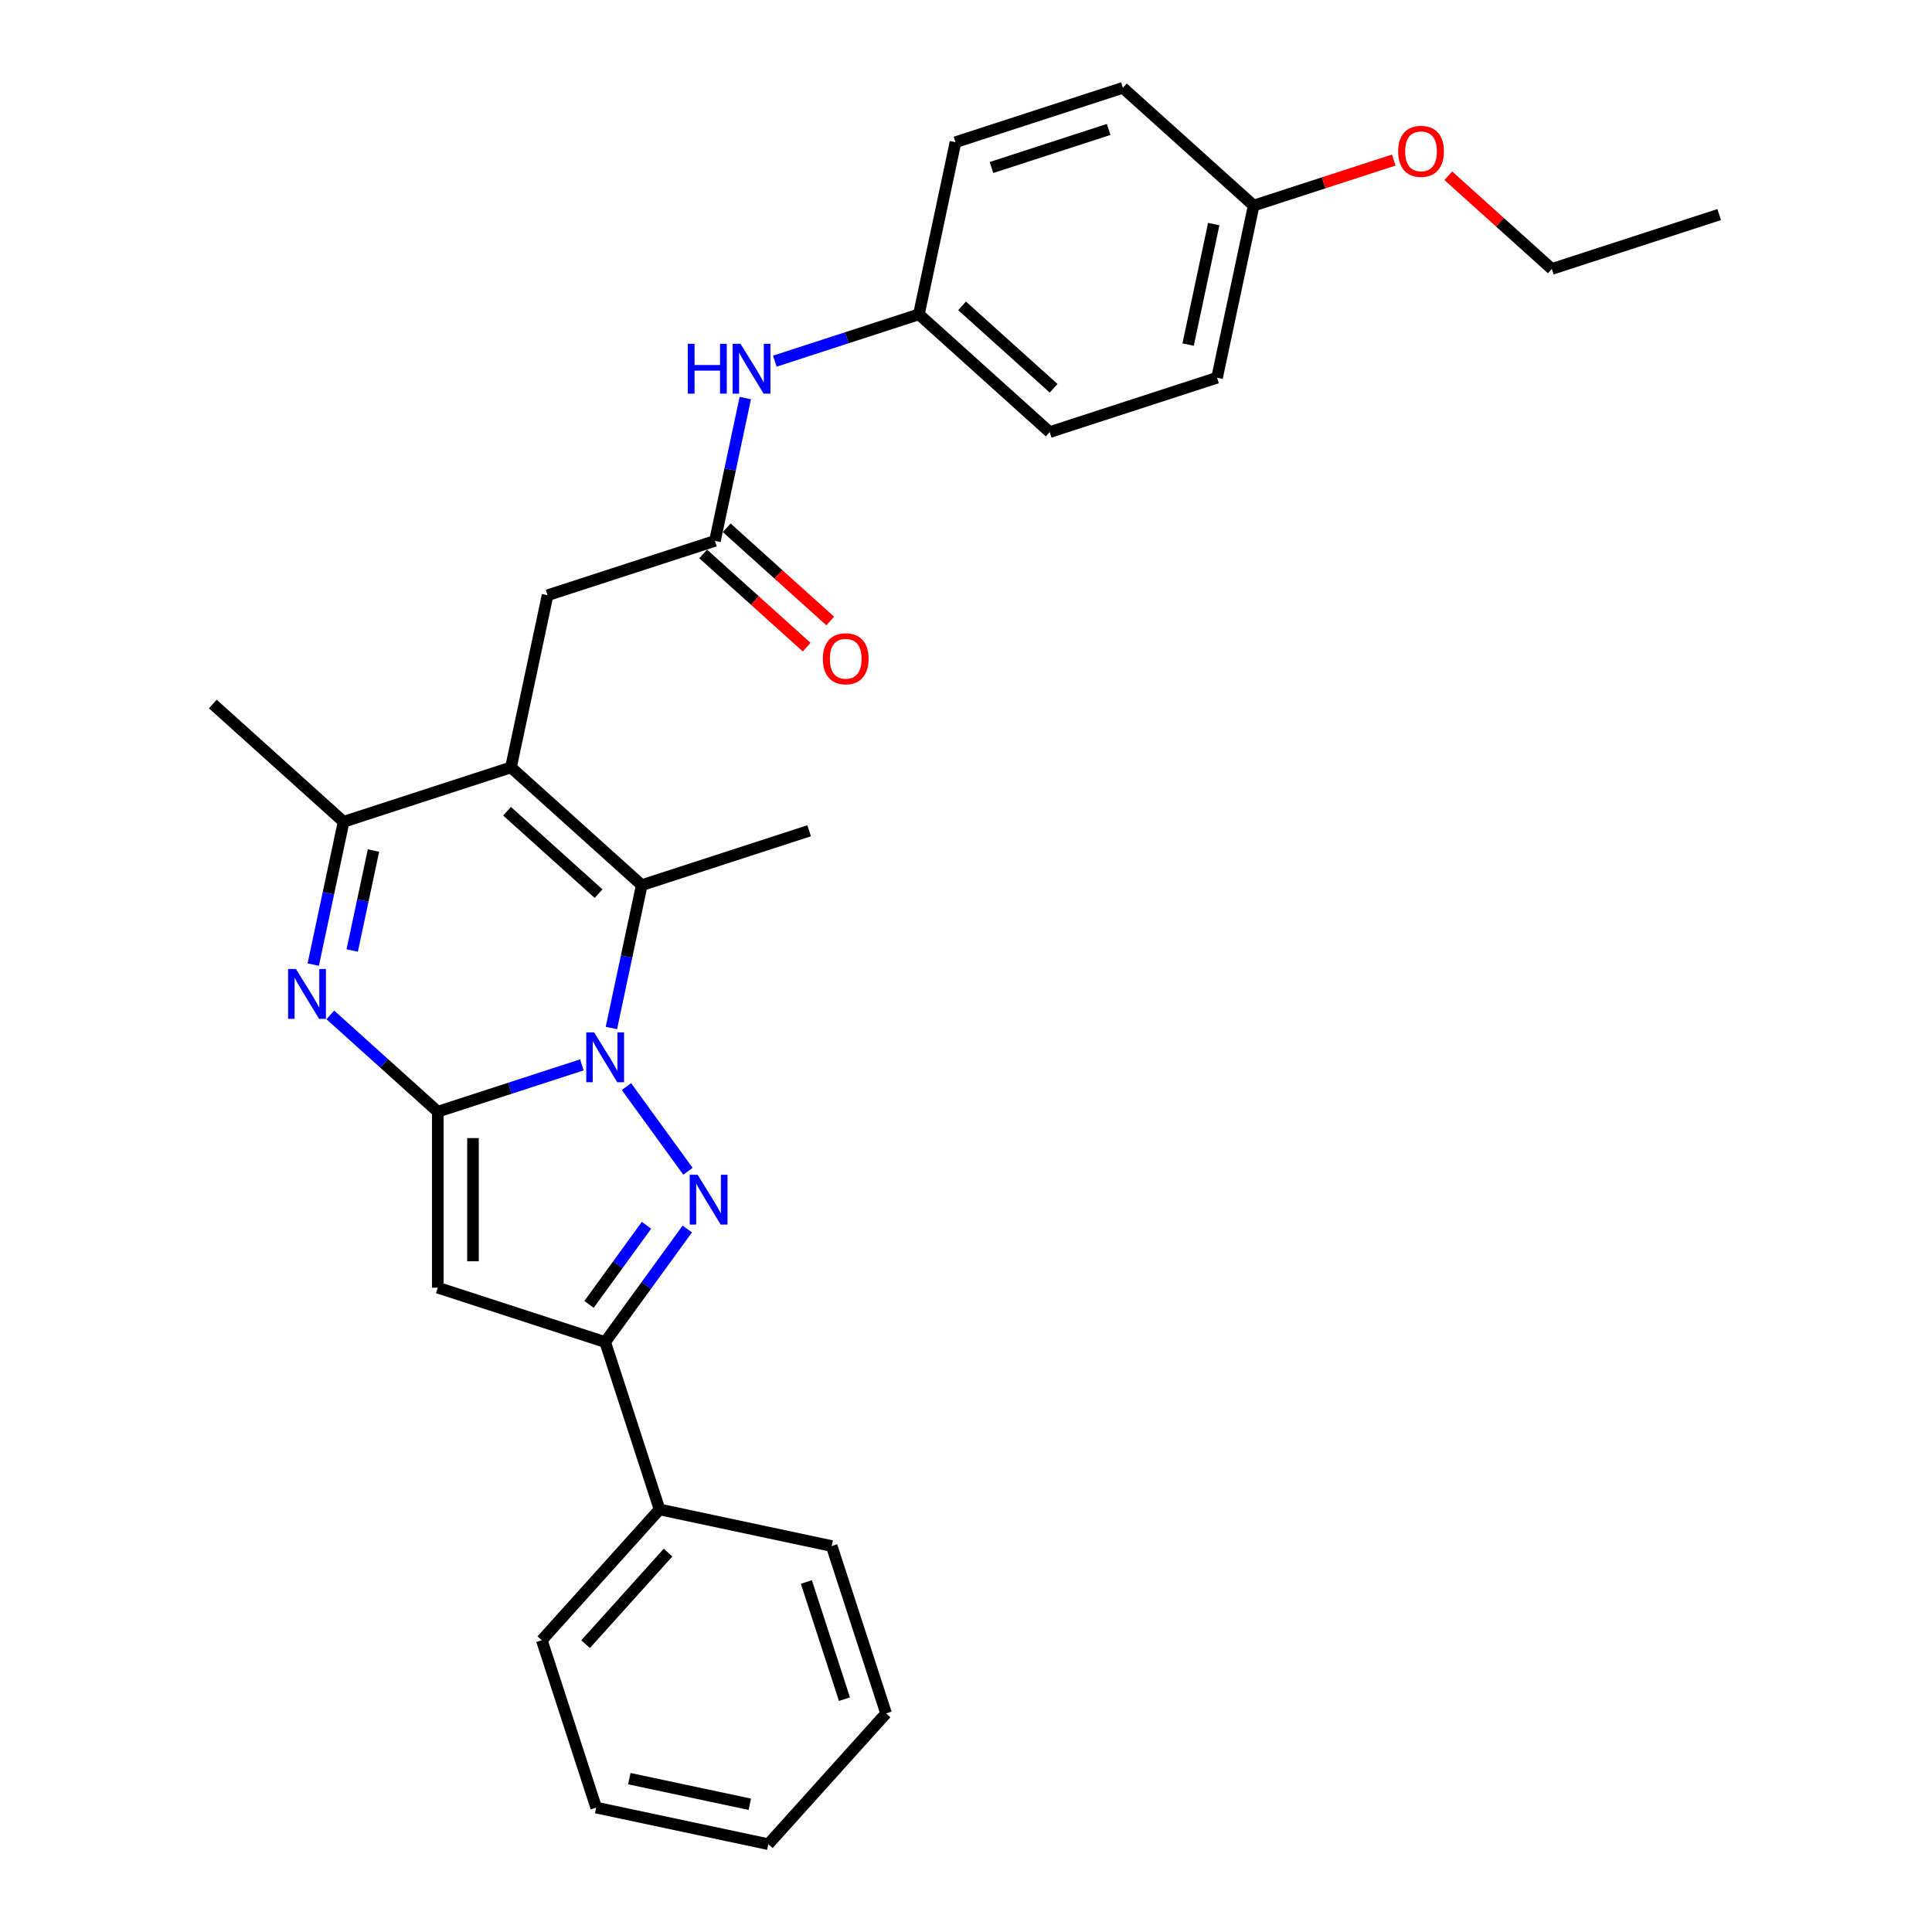<?xml version='1.0' encoding='iso-8859-1'?>
<svg version='1.1' baseProfile='full'
              xmlns='http://www.w3.org/2000/svg'
                      xmlns:rdkit='http://www.rdkit.org/xml'
                      xmlns:xlink='http://www.w3.org/1999/xlink'
                  xml:space='preserve'
width='1000px' height='1000px' viewBox='0 0 1000 1000'>
<!-- END OF HEADER -->
<rect style='opacity:1.0;fill:#FFFFFF;stroke:none' width='1000' height='1000' x='0' y='0'> </rect>
<path class='bond-0' d='M 301.173,551.176 L 263.886,563.291' style='fill:none;fill-rule:evenodd;stroke:#0000FF;stroke-width:6px;stroke-linecap:butt;stroke-linejoin:miter;stroke-opacity:1' />
<path class='bond-0' d='M 263.886,563.291 L 226.6,575.406' style='fill:none;fill-rule:evenodd;stroke:#000000;stroke-width:6px;stroke-linecap:butt;stroke-linejoin:miter;stroke-opacity:1' />
<path class='bond-1' d='M 324.259,562.433 L 356.09,606.245' style='fill:none;fill-rule:evenodd;stroke:#0000FF;stroke-width:6px;stroke-linecap:butt;stroke-linejoin:miter;stroke-opacity:1' />
<path class='bond-4' d='M 316.459,532.081 L 324.316,495.118' style='fill:none;fill-rule:evenodd;stroke:#0000FF;stroke-width:6px;stroke-linecap:butt;stroke-linejoin:miter;stroke-opacity:1' />
<path class='bond-4' d='M 324.316,495.118 L 332.172,458.156' style='fill:none;fill-rule:evenodd;stroke:#000000;stroke-width:6px;stroke-linecap:butt;stroke-linejoin:miter;stroke-opacity:1' />
<path class='bond-3' d='M 226.6,575.406 L 198.783,550.359' style='fill:none;fill-rule:evenodd;stroke:#000000;stroke-width:6px;stroke-linecap:butt;stroke-linejoin:miter;stroke-opacity:1' />
<path class='bond-3' d='M 198.783,550.359 L 170.966,525.313' style='fill:none;fill-rule:evenodd;stroke:#0000FF;stroke-width:6px;stroke-linecap:butt;stroke-linejoin:miter;stroke-opacity:1' />
<path class='bond-5' d='M 226.6,575.406 L 226.6,666.497' style='fill:none;fill-rule:evenodd;stroke:#000000;stroke-width:6px;stroke-linecap:butt;stroke-linejoin:miter;stroke-opacity:1' />
<path class='bond-5' d='M 244.818,589.069 L 244.818,652.833' style='fill:none;fill-rule:evenodd;stroke:#000000;stroke-width:6px;stroke-linecap:butt;stroke-linejoin:miter;stroke-opacity:1' />
<path class='bond-6' d='M 355.75,636.127 L 334.491,665.387' style='fill:none;fill-rule:evenodd;stroke:#0000FF;stroke-width:6px;stroke-linecap:butt;stroke-linejoin:miter;stroke-opacity:1' />
<path class='bond-6' d='M 334.491,665.387 L 313.233,694.646' style='fill:none;fill-rule:evenodd;stroke:#000000;stroke-width:6px;stroke-linecap:butt;stroke-linejoin:miter;stroke-opacity:1' />
<path class='bond-6' d='M 334.633,634.197 L 319.753,654.678' style='fill:none;fill-rule:evenodd;stroke:#0000FF;stroke-width:6px;stroke-linecap:butt;stroke-linejoin:miter;stroke-opacity:1' />
<path class='bond-6' d='M 319.753,654.678 L 304.872,675.16' style='fill:none;fill-rule:evenodd;stroke:#000000;stroke-width:6px;stroke-linecap:butt;stroke-linejoin:miter;stroke-opacity:1' />
<path class='bond-2' d='M 264.478,397.204 L 332.172,458.156' style='fill:none;fill-rule:evenodd;stroke:#000000;stroke-width:6px;stroke-linecap:butt;stroke-linejoin:miter;stroke-opacity:1' />
<path class='bond-2' d='M 262.442,419.885 L 309.828,462.552' style='fill:none;fill-rule:evenodd;stroke:#000000;stroke-width:6px;stroke-linecap:butt;stroke-linejoin:miter;stroke-opacity:1' />
<path class='bond-7' d='M 264.478,397.204 L 177.845,425.353' style='fill:none;fill-rule:evenodd;stroke:#000000;stroke-width:6px;stroke-linecap:butt;stroke-linejoin:miter;stroke-opacity:1' />
<path class='bond-9' d='M 264.478,397.204 L 283.417,308.103' style='fill:none;fill-rule:evenodd;stroke:#000000;stroke-width:6px;stroke-linecap:butt;stroke-linejoin:miter;stroke-opacity:1' />
<path class='bond-30' d='M 162.132,499.278 L 169.988,462.315' style='fill:none;fill-rule:evenodd;stroke:#0000FF;stroke-width:6px;stroke-linecap:butt;stroke-linejoin:miter;stroke-opacity:1' />
<path class='bond-30' d='M 169.988,462.315 L 177.845,425.353' style='fill:none;fill-rule:evenodd;stroke:#000000;stroke-width:6px;stroke-linecap:butt;stroke-linejoin:miter;stroke-opacity:1' />
<path class='bond-30' d='M 182.309,491.977 L 187.809,466.103' style='fill:none;fill-rule:evenodd;stroke:#0000FF;stroke-width:6px;stroke-linecap:butt;stroke-linejoin:miter;stroke-opacity:1' />
<path class='bond-30' d='M 187.809,466.103 L 193.308,440.229' style='fill:none;fill-rule:evenodd;stroke:#000000;stroke-width:6px;stroke-linecap:butt;stroke-linejoin:miter;stroke-opacity:1' />
<path class='bond-14' d='M 332.172,458.156 L 418.805,430.007' style='fill:none;fill-rule:evenodd;stroke:#000000;stroke-width:6px;stroke-linecap:butt;stroke-linejoin:miter;stroke-opacity:1' />
<path class='bond-29' d='M 226.6,666.497 L 313.233,694.646' style='fill:none;fill-rule:evenodd;stroke:#000000;stroke-width:6px;stroke-linecap:butt;stroke-linejoin:miter;stroke-opacity:1' />
<path class='bond-11' d='M 313.233,694.646 L 341.382,781.279' style='fill:none;fill-rule:evenodd;stroke:#000000;stroke-width:6px;stroke-linecap:butt;stroke-linejoin:miter;stroke-opacity:1' />
<path class='bond-20' d='M 177.845,425.353 L 110.151,364.401' style='fill:none;fill-rule:evenodd;stroke:#000000;stroke-width:6px;stroke-linecap:butt;stroke-linejoin:miter;stroke-opacity:1' />
<path class='bond-8' d='M 370.05,279.954 L 283.417,308.103' style='fill:none;fill-rule:evenodd;stroke:#000000;stroke-width:6px;stroke-linecap:butt;stroke-linejoin:miter;stroke-opacity:1' />
<path class='bond-10' d='M 370.05,279.954 L 377.907,242.992' style='fill:none;fill-rule:evenodd;stroke:#000000;stroke-width:6px;stroke-linecap:butt;stroke-linejoin:miter;stroke-opacity:1' />
<path class='bond-10' d='M 377.907,242.992 L 385.764,206.029' style='fill:none;fill-rule:evenodd;stroke:#0000FF;stroke-width:6px;stroke-linecap:butt;stroke-linejoin:miter;stroke-opacity:1' />
<path class='bond-12' d='M 363.955,286.723 L 390.743,310.843' style='fill:none;fill-rule:evenodd;stroke:#000000;stroke-width:6px;stroke-linecap:butt;stroke-linejoin:miter;stroke-opacity:1' />
<path class='bond-12' d='M 390.743,310.843 L 417.53,334.963' style='fill:none;fill-rule:evenodd;stroke:#FF0000;stroke-width:6px;stroke-linecap:butt;stroke-linejoin:miter;stroke-opacity:1' />
<path class='bond-12' d='M 376.145,273.185 L 402.933,297.304' style='fill:none;fill-rule:evenodd;stroke:#000000;stroke-width:6px;stroke-linecap:butt;stroke-linejoin:miter;stroke-opacity:1' />
<path class='bond-12' d='M 402.933,297.304 L 429.72,321.424' style='fill:none;fill-rule:evenodd;stroke:#FF0000;stroke-width:6px;stroke-linecap:butt;stroke-linejoin:miter;stroke-opacity:1' />
<path class='bond-13' d='M 401.05,186.934 L 438.336,174.819' style='fill:none;fill-rule:evenodd;stroke:#0000FF;stroke-width:6px;stroke-linecap:butt;stroke-linejoin:miter;stroke-opacity:1' />
<path class='bond-13' d='M 438.336,174.819 L 475.622,162.704' style='fill:none;fill-rule:evenodd;stroke:#000000;stroke-width:6px;stroke-linecap:butt;stroke-linejoin:miter;stroke-opacity:1' />
<path class='bond-22' d='M 341.382,781.279 L 280.43,848.973' style='fill:none;fill-rule:evenodd;stroke:#000000;stroke-width:6px;stroke-linecap:butt;stroke-linejoin:miter;stroke-opacity:1' />
<path class='bond-22' d='M 345.778,803.624 L 303.112,851.01' style='fill:none;fill-rule:evenodd;stroke:#000000;stroke-width:6px;stroke-linecap:butt;stroke-linejoin:miter;stroke-opacity:1' />
<path class='bond-23' d='M 341.382,781.279 L 430.483,800.218' style='fill:none;fill-rule:evenodd;stroke:#000000;stroke-width:6px;stroke-linecap:butt;stroke-linejoin:miter;stroke-opacity:1' />
<path class='bond-16' d='M 475.622,162.704 L 494.561,73.603' style='fill:none;fill-rule:evenodd;stroke:#000000;stroke-width:6px;stroke-linecap:butt;stroke-linejoin:miter;stroke-opacity:1' />
<path class='bond-17' d='M 475.622,162.704 L 543.317,223.656' style='fill:none;fill-rule:evenodd;stroke:#000000;stroke-width:6px;stroke-linecap:butt;stroke-linejoin:miter;stroke-opacity:1' />
<path class='bond-17' d='M 497.967,158.308 L 545.353,200.975' style='fill:none;fill-rule:evenodd;stroke:#000000;stroke-width:6px;stroke-linecap:butt;stroke-linejoin:miter;stroke-opacity:1' />
<path class='bond-15' d='M 648.889,106.407 L 629.95,195.508' style='fill:none;fill-rule:evenodd;stroke:#000000;stroke-width:6px;stroke-linecap:butt;stroke-linejoin:miter;stroke-opacity:1' />
<path class='bond-15' d='M 628.228,115.984 L 614.97,178.355' style='fill:none;fill-rule:evenodd;stroke:#000000;stroke-width:6px;stroke-linecap:butt;stroke-linejoin:miter;stroke-opacity:1' />
<path class='bond-21' d='M 648.889,106.407 L 685.146,94.626' style='fill:none;fill-rule:evenodd;stroke:#000000;stroke-width:6px;stroke-linecap:butt;stroke-linejoin:miter;stroke-opacity:1' />
<path class='bond-21' d='M 685.146,94.626 L 721.403,82.845' style='fill:none;fill-rule:evenodd;stroke:#FF0000;stroke-width:6px;stroke-linecap:butt;stroke-linejoin:miter;stroke-opacity:1' />
<path class='bond-32' d='M 648.889,106.407 L 581.195,45.455' style='fill:none;fill-rule:evenodd;stroke:#000000;stroke-width:6px;stroke-linecap:butt;stroke-linejoin:miter;stroke-opacity:1' />
<path class='bond-19' d='M 494.561,73.603 L 581.195,45.455' style='fill:none;fill-rule:evenodd;stroke:#000000;stroke-width:6px;stroke-linecap:butt;stroke-linejoin:miter;stroke-opacity:1' />
<path class='bond-19' d='M 513.186,86.708 L 573.829,67.004' style='fill:none;fill-rule:evenodd;stroke:#000000;stroke-width:6px;stroke-linecap:butt;stroke-linejoin:miter;stroke-opacity:1' />
<path class='bond-18' d='M 543.317,223.656 L 629.95,195.508' style='fill:none;fill-rule:evenodd;stroke:#000000;stroke-width:6px;stroke-linecap:butt;stroke-linejoin:miter;stroke-opacity:1' />
<path class='bond-24' d='M 749.641,90.971 L 776.429,115.09' style='fill:none;fill-rule:evenodd;stroke:#FF0000;stroke-width:6px;stroke-linecap:butt;stroke-linejoin:miter;stroke-opacity:1' />
<path class='bond-24' d='M 776.429,115.09 L 803.216,139.21' style='fill:none;fill-rule:evenodd;stroke:#000000;stroke-width:6px;stroke-linecap:butt;stroke-linejoin:miter;stroke-opacity:1' />
<path class='bond-26' d='M 280.43,848.973 L 308.579,935.606' style='fill:none;fill-rule:evenodd;stroke:#000000;stroke-width:6px;stroke-linecap:butt;stroke-linejoin:miter;stroke-opacity:1' />
<path class='bond-27' d='M 430.483,800.218 L 458.632,886.851' style='fill:none;fill-rule:evenodd;stroke:#000000;stroke-width:6px;stroke-linecap:butt;stroke-linejoin:miter;stroke-opacity:1' />
<path class='bond-27' d='M 417.379,818.843 L 437.083,879.486' style='fill:none;fill-rule:evenodd;stroke:#000000;stroke-width:6px;stroke-linecap:butt;stroke-linejoin:miter;stroke-opacity:1' />
<path class='bond-25' d='M 803.216,139.21 L 889.849,111.061' style='fill:none;fill-rule:evenodd;stroke:#000000;stroke-width:6px;stroke-linecap:butt;stroke-linejoin:miter;stroke-opacity:1' />
<path class='bond-31' d='M 308.579,935.606 L 397.68,954.545' style='fill:none;fill-rule:evenodd;stroke:#000000;stroke-width:6px;stroke-linecap:butt;stroke-linejoin:miter;stroke-opacity:1' />
<path class='bond-31' d='M 325.732,920.627 L 388.102,933.884' style='fill:none;fill-rule:evenodd;stroke:#000000;stroke-width:6px;stroke-linecap:butt;stroke-linejoin:miter;stroke-opacity:1' />
<path class='bond-28' d='M 458.632,886.851 L 397.68,954.545' style='fill:none;fill-rule:evenodd;stroke:#000000;stroke-width:6px;stroke-linecap:butt;stroke-linejoin:miter;stroke-opacity:1' />
<path  class='atom-0' d='M 307.531 534.358
L 315.984 548.022
Q 316.822 549.37, 318.17 551.811
Q 319.519 554.253, 319.591 554.398
L 319.591 534.358
L 323.017 534.358
L 323.017 560.155
L 319.482 560.155
L 310.409 545.216
Q 309.353 543.467, 308.223 541.463
Q 307.13 539.459, 306.802 538.84
L 306.802 560.155
L 303.45 560.155
L 303.45 534.358
L 307.531 534.358
' fill='#0000FF'/>
<path  class='atom-2' d='M 361.073 608.053
L 369.526 621.717
Q 370.365 623.065, 371.713 625.506
Q 373.061 627.947, 373.134 628.093
L 373.134 608.053
L 376.559 608.053
L 376.559 633.85
L 373.024 633.85
L 363.952 618.911
Q 362.895 617.162, 361.766 615.158
Q 360.672 613.154, 360.344 612.535
L 360.344 633.85
L 356.992 633.85
L 356.992 608.053
L 361.073 608.053
' fill='#0000FF'/>
<path  class='atom-4' d='M 153.204 501.555
L 161.657 515.219
Q 162.495 516.567, 163.843 519.008
Q 165.191 521.449, 165.264 521.595
L 165.264 501.555
L 168.689 501.555
L 168.689 527.352
L 165.155 527.352
L 156.082 512.413
Q 155.025 510.664, 153.896 508.66
Q 152.803 506.656, 152.475 506.037
L 152.475 527.352
L 149.123 527.352
L 149.123 501.555
L 153.204 501.555
' fill='#0000FF'/>
<path  class='atom-11' d='M 355.996 177.955
L 359.494 177.955
L 359.494 188.922
L 372.684 188.922
L 372.684 177.955
L 376.182 177.955
L 376.182 203.752
L 372.684 203.752
L 372.684 191.837
L 359.494 191.837
L 359.494 203.752
L 355.996 203.752
L 355.996 177.955
' fill='#0000FF'/>
<path  class='atom-11' d='M 383.287 177.955
L 391.74 191.618
Q 392.578 192.966, 393.926 195.408
Q 395.275 197.849, 395.347 197.995
L 395.347 177.955
L 398.772 177.955
L 398.772 203.752
L 395.238 203.752
L 386.165 188.813
Q 385.109 187.064, 383.979 185.06
Q 382.886 183.056, 382.558 182.436
L 382.558 203.752
L 379.206 203.752
L 379.206 177.955
L 383.287 177.955
' fill='#0000FF'/>
<path  class='atom-13' d='M 425.903 340.979
Q 425.903 334.785, 428.963 331.323
Q 432.024 327.862, 437.744 327.862
Q 443.465 327.862, 446.526 331.323
Q 449.586 334.785, 449.586 340.979
Q 449.586 347.246, 446.489 350.817
Q 443.392 354.351, 437.744 354.351
Q 432.06 354.351, 428.963 350.817
Q 425.903 347.283, 425.903 340.979
M 437.744 351.436
Q 441.68 351.436, 443.793 348.813
Q 445.943 346.153, 445.943 340.979
Q 445.943 335.914, 443.793 333.364
Q 441.68 330.777, 437.744 330.777
Q 433.809 330.777, 431.66 333.327
Q 429.546 335.878, 429.546 340.979
Q 429.546 346.189, 431.66 348.813
Q 433.809 351.436, 437.744 351.436
' fill='#FF0000'/>
<path  class='atom-22' d='M 723.68 78.331
Q 723.68 72.136, 726.741 68.675
Q 729.801 65.213, 735.522 65.213
Q 741.242 65.213, 744.303 68.675
Q 747.364 72.136, 747.364 78.331
Q 747.364 84.598, 744.267 88.169
Q 741.17 91.703, 735.522 91.703
Q 729.838 91.703, 726.741 88.169
Q 723.68 84.634, 723.68 78.331
M 735.522 88.788
Q 739.457 88.788, 741.57 86.165
Q 743.72 83.505, 743.72 78.331
Q 743.72 73.266, 741.57 70.716
Q 739.457 68.129, 735.522 68.129
Q 731.587 68.129, 729.437 70.679
Q 727.324 73.23, 727.324 78.331
Q 727.324 83.541, 729.437 86.165
Q 731.587 88.788, 735.522 88.788
' fill='#FF0000'/>
</svg>
